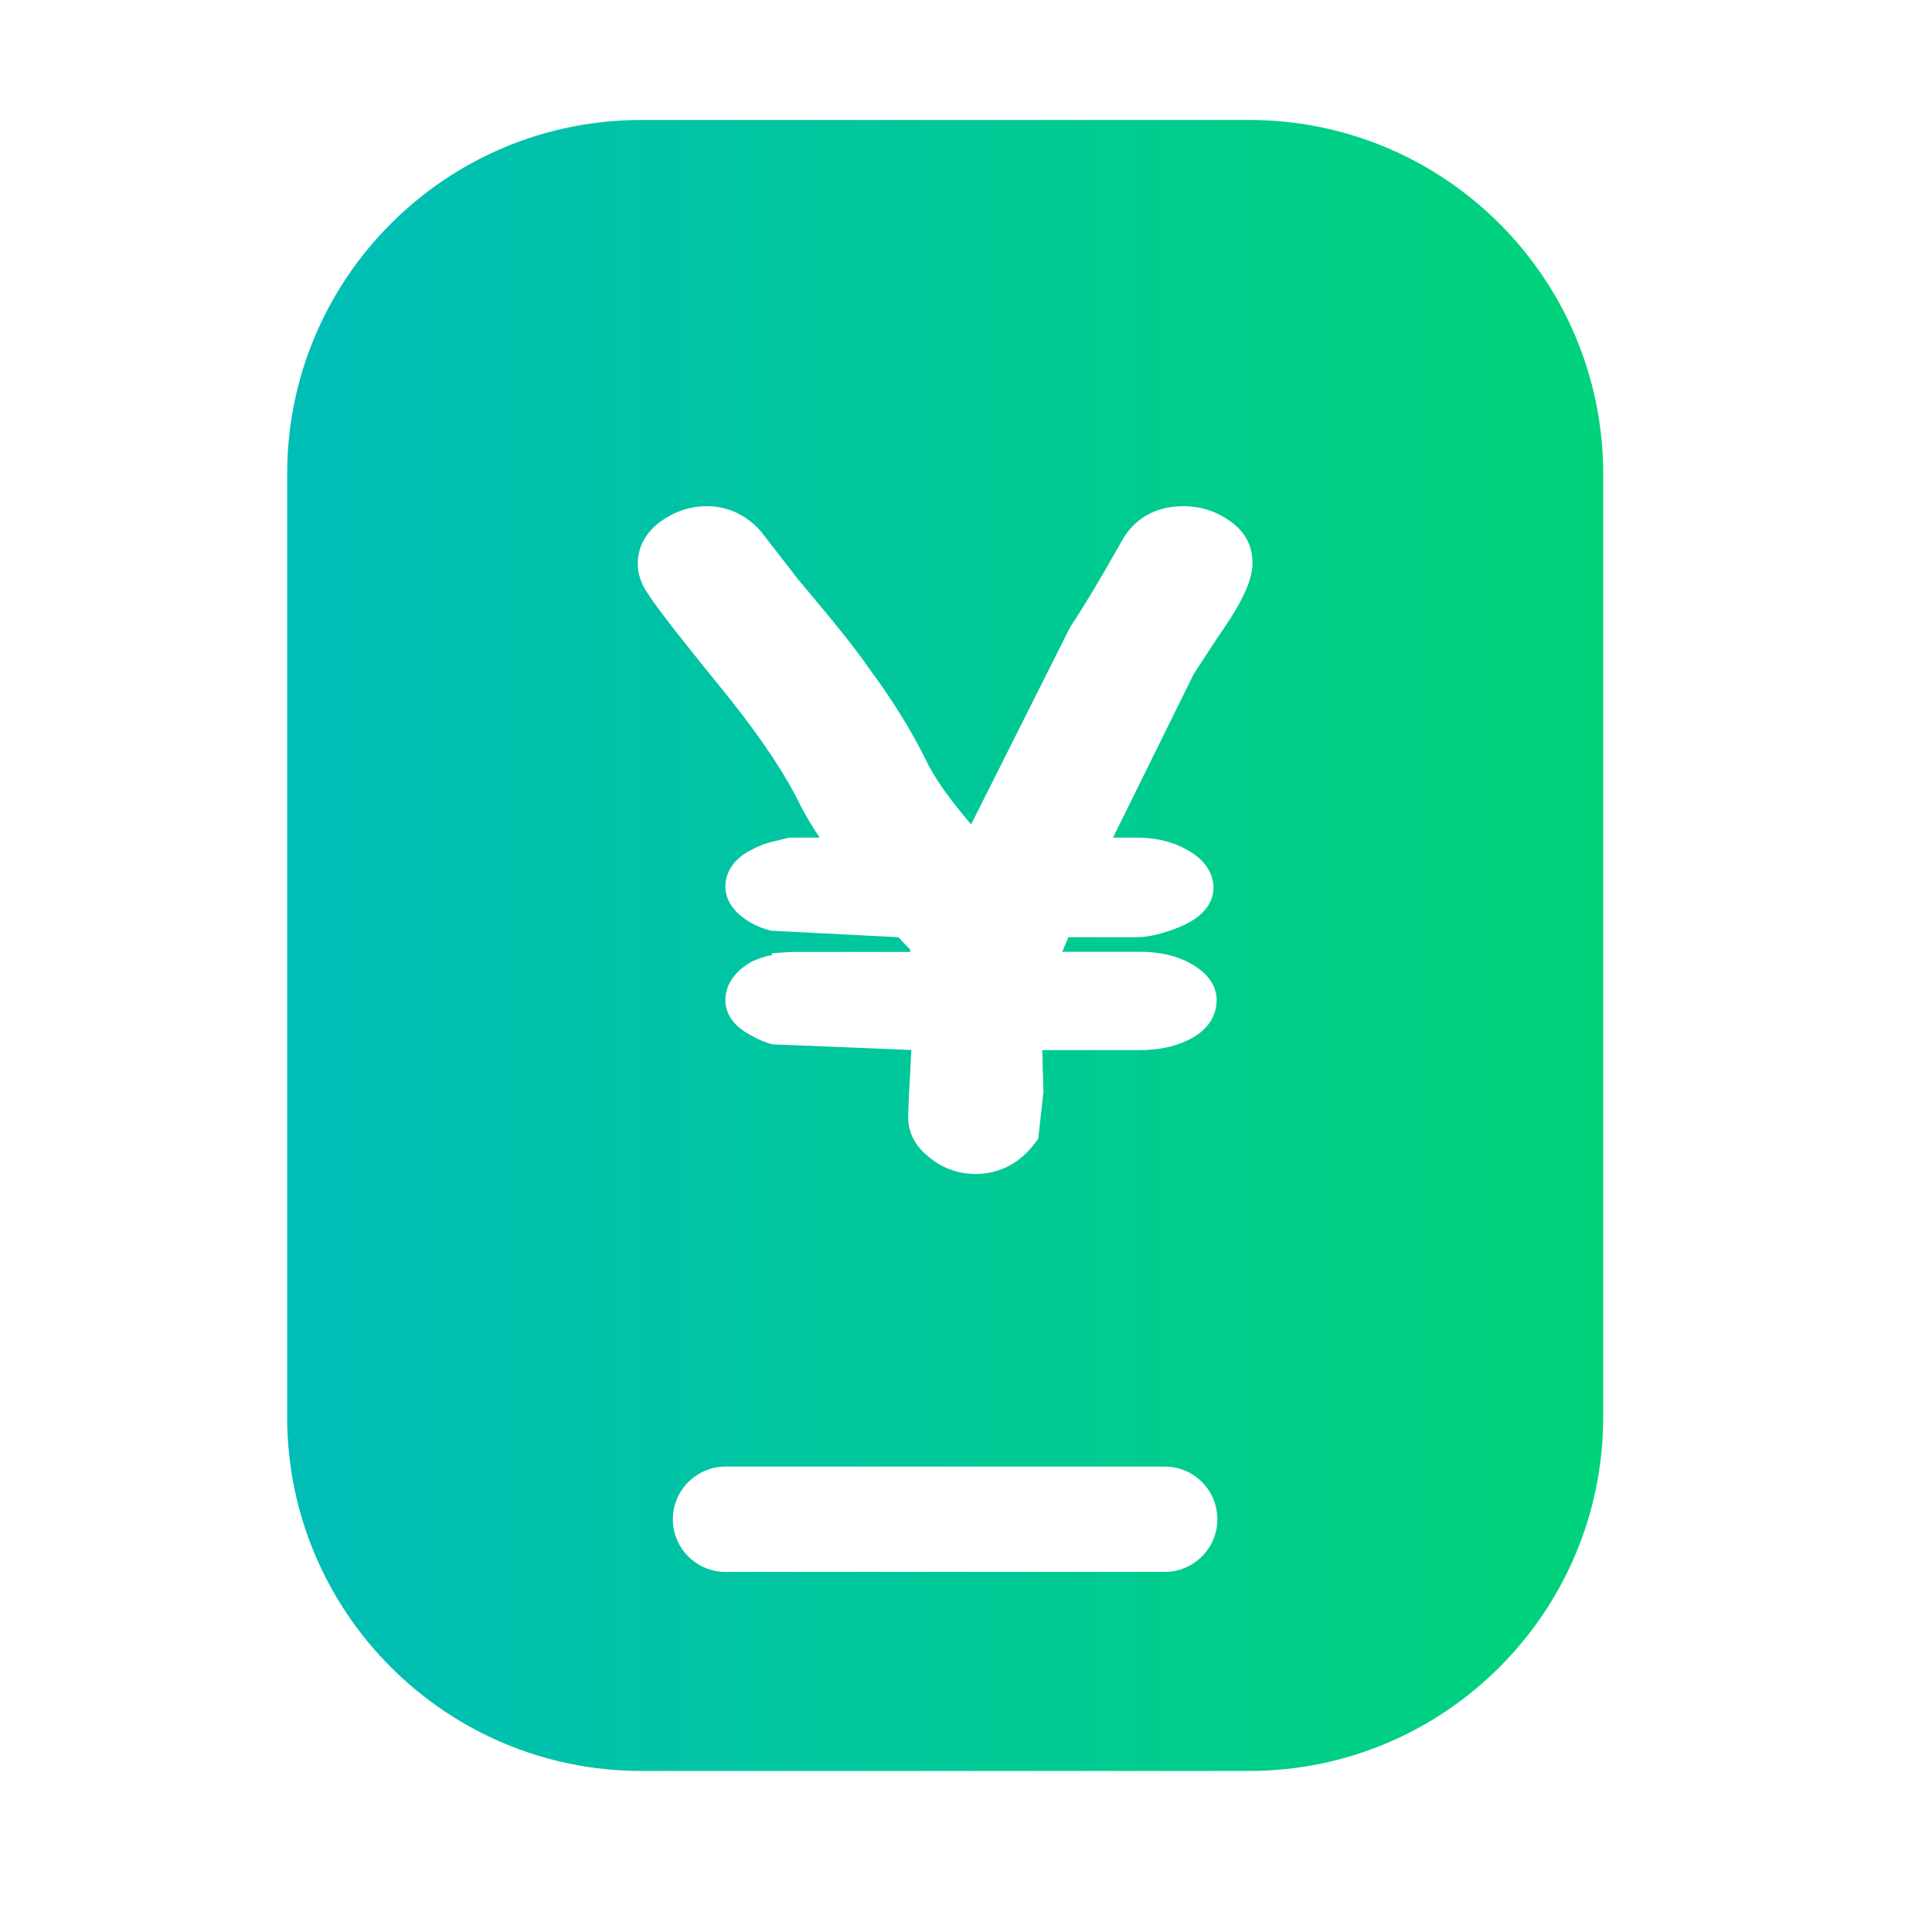 <?xml version="1.0" encoding="UTF-8"?>
<svg id="Layer_1" data-name="Layer 1" xmlns="http://www.w3.org/2000/svg" xmlns:xlink="http://www.w3.org/1999/xlink" viewBox="0 0 110 110">
  <defs>
    <style>
      .cls-1 {
        fill: url(#linear-gradient);
      }
    </style>
    <linearGradient id="linear-gradient" x1="16.35" y1="53.83" x2="91.28" y2="53.83" gradientUnits="userSpaceOnUse">
      <stop offset="0" stop-color="#00bdb7"/>
      <stop offset="1" stop-color="#00d37a"/>
    </linearGradient>
  </defs>
  <path class="cls-1" d="m71.12,6.83h-34.61c-11.13,0-20.16,9.02-20.16,20.16v53.68c0,11.13,9.03,20.16,20.16,20.16h34.61c11.13,0,20.16-9.03,20.16-20.16V26.99c0-11.14-9.03-20.16-20.16-20.16Zm-2.69,81.79c-.54.54-1.29.88-2.12.88h-25c-1.65,0-3-1.34-3-3,0-.83.34-1.58.88-2.12.55-.54,1.29-.88,2.12-.88h25c1.66,0,3,1.34,3,3,0,.83-.33,1.58-.88,2.12Zm1.21-52.78c-.41.59-.96,1.44-1.67,2.53l-4.6,9.32h1.34c1.09,0,2.06.23,2.87.69,1.24.68,1.51,1.56,1.51,2.16,0,.65-.33,1.56-1.88,2.22-.98.4-1.8.6-2.5.6h-3.88c-.12.28-.23.56-.35.83h4.41c1.15,0,2.14.23,2.92.68,1.2.67,1.46,1.49,1.46,2.07,0,.92-.52,1.7-1.47,2.2-.78.42-1.76.65-2.91.65h-5.55l.07,2.38-.3,2.68-.16.2c-1.09,1.48-2.45,1.79-3.41,1.79s-1.85-.31-2.61-.93c-1.02-.79-1.22-1.67-1.22-2.27,0-.51.06-1.77.18-3.86l-7.93-.32c-.42-.12-.82-.29-1.18-.5-1.21-.62-1.48-1.43-1.48-2.02s.25-1.47,1.48-2.18c.37-.17.76-.31,1.18-.39v-.1l1.09-.07h6.77v-.14c-.23-.24-.46-.47-.67-.7l-7.28-.37c-.38-.11-.73-.24-1.06-.42-1.26-.7-1.51-1.54-1.51-2.1,0-.51.21-1.47,1.55-2.12.3-.16.65-.3,1.02-.4l1.08-.26h1.72c-.45-.66-.81-1.28-1.1-1.84-.79-1.65-2.13-3.68-3.96-5.99-2.71-3.34-4.26-5.31-4.7-6.03-.38-.52-.6-1.12-.6-1.73,0-.96.46-1.8,1.32-2.42.78-.56,1.67-.86,2.62-.86,1.16,0,2.2.47,3.06,1.42l2.18,2.81c2.04,2.41,3.34,4.04,3.94,4.94,1.4,1.88,2.5,3.68,3.29,5.29.44.95,1.31,2.18,2.57,3.66l5.65-11.25c.69-1.03,1.67-2.65,2.88-4.8.71-1.34,1.95-2.07,3.55-2.07.95,0,1.84.27,2.62.82.87.59,1.32,1.41,1.32,2.39.02.94-.53,2.13-1.67,3.81Z"/>
</svg>